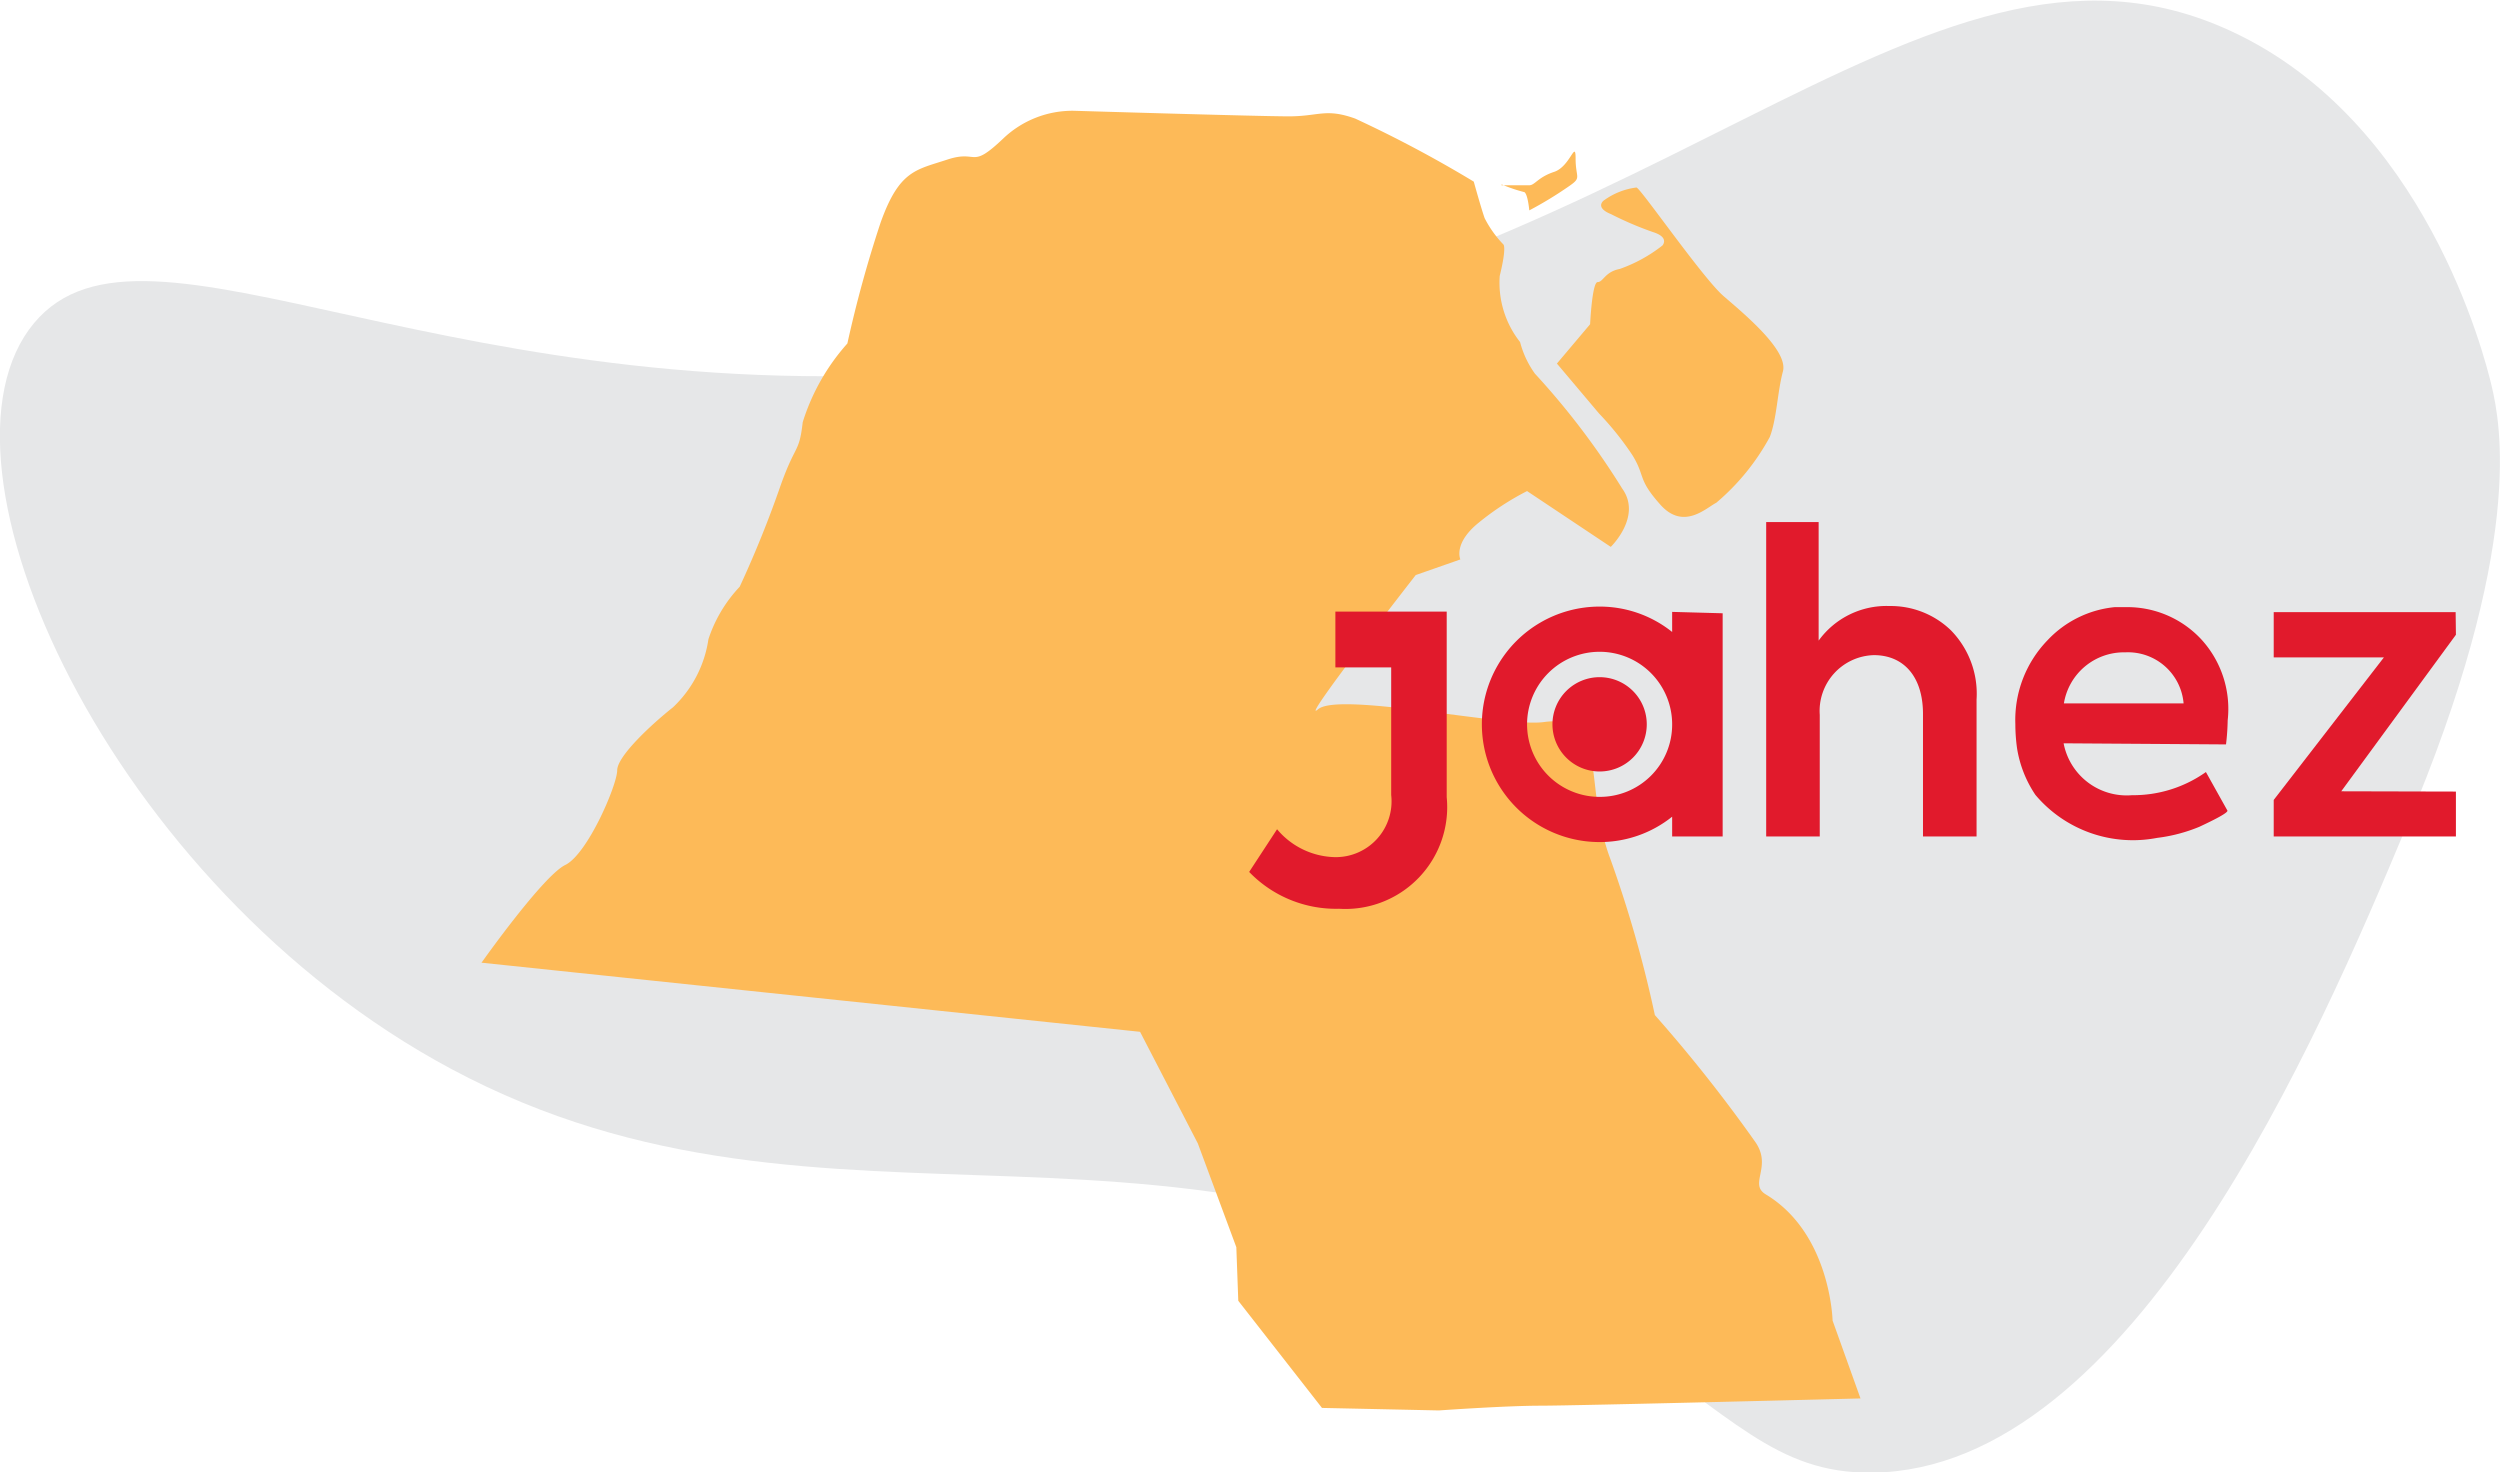 <svg id="Layer_1" data-name="Layer 1" xmlns="http://www.w3.org/2000/svg" viewBox="0 0 89.6 52.77"><defs><style>.cls-1{fill:#e6e7e8;}.cls-2{fill:#fdba58;}.cls-3{fill:#e11a2c;}</style></defs><path class="cls-1" d="M282.46,48c-11.2-5.2-20.73,9.63-44.27,12.05-19.5,2-30.48-6.39-34.48-1.59-4.17,5,2.69,20.17,14.95,26.73,13.67,7.32,26.18-.26,41.66,9.66,4.23,2.71,5.77,4.85,9.27,4.81,9.36-.1,16-15.63,19.13-23.12,4.27-10.07,3.39-14.47,3.07-15.83-.26-1.09-2.38-9.49-9.33-12.71" transform="translate(-202.49 -46.88)"/><path class="cls-2" d="M219.72,81.38l23.63,2.48,2.07,4,1.38,3.72.07,1.92,3,3.84,4.19.09s2.4-.17,3.65-.17S269.17,97,269.17,97l-1-2.79s-.07-3.12-2.39-4.52c-.64-.38.26-1-.4-1.91a53.33,53.33,0,0,0-3.58-4.52,43.39,43.39,0,0,0-1.6-5.61c-1-2.67,0-5.22-2.39-4.89-1.39.19-7.33-1.1-8.08-.46s3.5-4.81,3.5-4.81l1.6-.56s-.27-.57.66-1.32a9.74,9.74,0,0,1,1.73-1.13l3,2s1.13-1.09.41-2.09a27.27,27.27,0,0,0-3.13-4.12,3.4,3.4,0,0,1-.53-1.13,3.43,3.43,0,0,1-.73-2.37c.26-1.06.13-1.13.13-1.13a3.92,3.92,0,0,1-.67-.94c-.13-.37-.39-1.31-.39-1.31a43.85,43.85,0,0,0-4.25-2.26c-1.06-.38-1.3-.08-2.38-.08s-7.71-.2-7.71-.2a3.6,3.6,0,0,0-2.53,1c-1.19,1.13-.88.38-2,.75s-1.72.38-2.39,2.26a43.31,43.31,0,0,0-1.19,4.33,7.66,7.66,0,0,0-1.6,2.82c-.13,1.13-.25.75-.79,2.26A38.85,38.85,0,0,1,229,67.91a5,5,0,0,0-1.12,1.88,4.19,4.19,0,0,1-1.27,2.44c-.72.57-2,1.74-2,2.26s-1.06,3-1.86,3.39-3,3.5-3,3.5" transform="translate(-202.49 -46.88)"/><path class="cls-2" d="M265.79,89.74" transform="translate(-202.49 -46.88)"/><path class="cls-2" d="M258.29,59.91l1.19-1.41s.07-1.51.27-1.51.26-.37.79-.47a5.37,5.37,0,0,0,1.53-.84s.27-.29-.33-.48a11.92,11.92,0,0,1-1.52-.65s-.54-.19-.27-.47a2.53,2.53,0,0,1,1.19-.48c.13,0,2.38,3.25,3.12,3.89s2.33,1.95,2.13,2.7-.22,1.7-.47,2.35A8.2,8.2,0,0,1,264,64.9c-.36.18-1.17,1-2,.07s-.53-1-1-1.77a10.71,10.71,0,0,0-1.2-1.5Z" transform="translate(-202.49 -46.88)"/><path class="cls-2" d="M256.3,53.52h1c.2,0,.31-.29.89-.48s.77-1.18.77-.47.24.66-.26,1a13.63,13.63,0,0,1-1.4.85s-.06-.66-.2-.66a5.47,5.47,0,0,1-.79-.27" transform="translate(-202.49 -46.88)"/><path class="cls-3" d="M259.82,74.53a1.69,1.69,0,1,1,1.69-1.69,1.69,1.69,0,0,1-1.69,1.69" transform="translate(-202.49 -46.88)"/><path class="cls-3" d="M265.79,76.86V65.59h1.88v4.25a3,3,0,0,1,2.54-1.24,3.1,3.1,0,0,1,2.2.87,3.25,3.25,0,0,1,.92,2.48v4.91h-1.92V72.47c0-1.35-.7-2.11-1.76-2.11a2,2,0,0,0-1.94,2.14v4.36Z" transform="translate(-202.49 -46.88)"/><path class="cls-3" d="M276.45,73.52a2.3,2.3,0,0,0,2.45,1.86,4.51,4.51,0,0,0,2.65-.83l.77,1.38c.05.1-.92.54-1,.58a5.78,5.78,0,0,1-1.52.4,4.57,4.57,0,0,1-4.36-1.54,4.14,4.14,0,0,1-.66-1.68,6.33,6.33,0,0,1-.06-.86,4.11,4.11,0,0,1,1.15-3,3.81,3.81,0,0,1,2.41-1.19l.38,0a3.62,3.62,0,0,1,2.72,1.15,3.69,3.69,0,0,1,.95,2.91,8.09,8.09,0,0,1-.06.86m-5.81-1.47h4.29a2,2,0,0,0-2.09-1.83,2.18,2.18,0,0,0-2.2,1.83" transform="translate(-202.49 -46.88)"/><polygon class="cls-3" points="83.91 28.36 88.02 28.37 88.02 29.98 81.49 29.98 81.49 28.67 85.44 23.56 81.49 23.56 81.49 21.94 88.01 21.94 88.02 22.75 83.91 28.36"/><path class="cls-3" d="M254.35,68.8h-4v2h2v4.57a2,2,0,0,1-2,2.23,2.78,2.78,0,0,1-2.09-1l-1,1.53a4.32,4.32,0,0,0,3.22,1.32,3.65,3.65,0,0,0,3.86-4V68.8Z" transform="translate(-202.49 -46.88)"/><path class="cls-3" d="M259.82,75.44a2.6,2.6,0,1,1,2.6-2.6,2.59,2.59,0,0,1-2.6,2.6m2.6-6.63v.72a4.15,4.15,0,0,0-2.6-.91,4.22,4.22,0,0,0,0,8.44,4.15,4.15,0,0,0,2.6-.91v.71h1.81v-8Z" transform="translate(-202.49 -46.88)"/></svg>